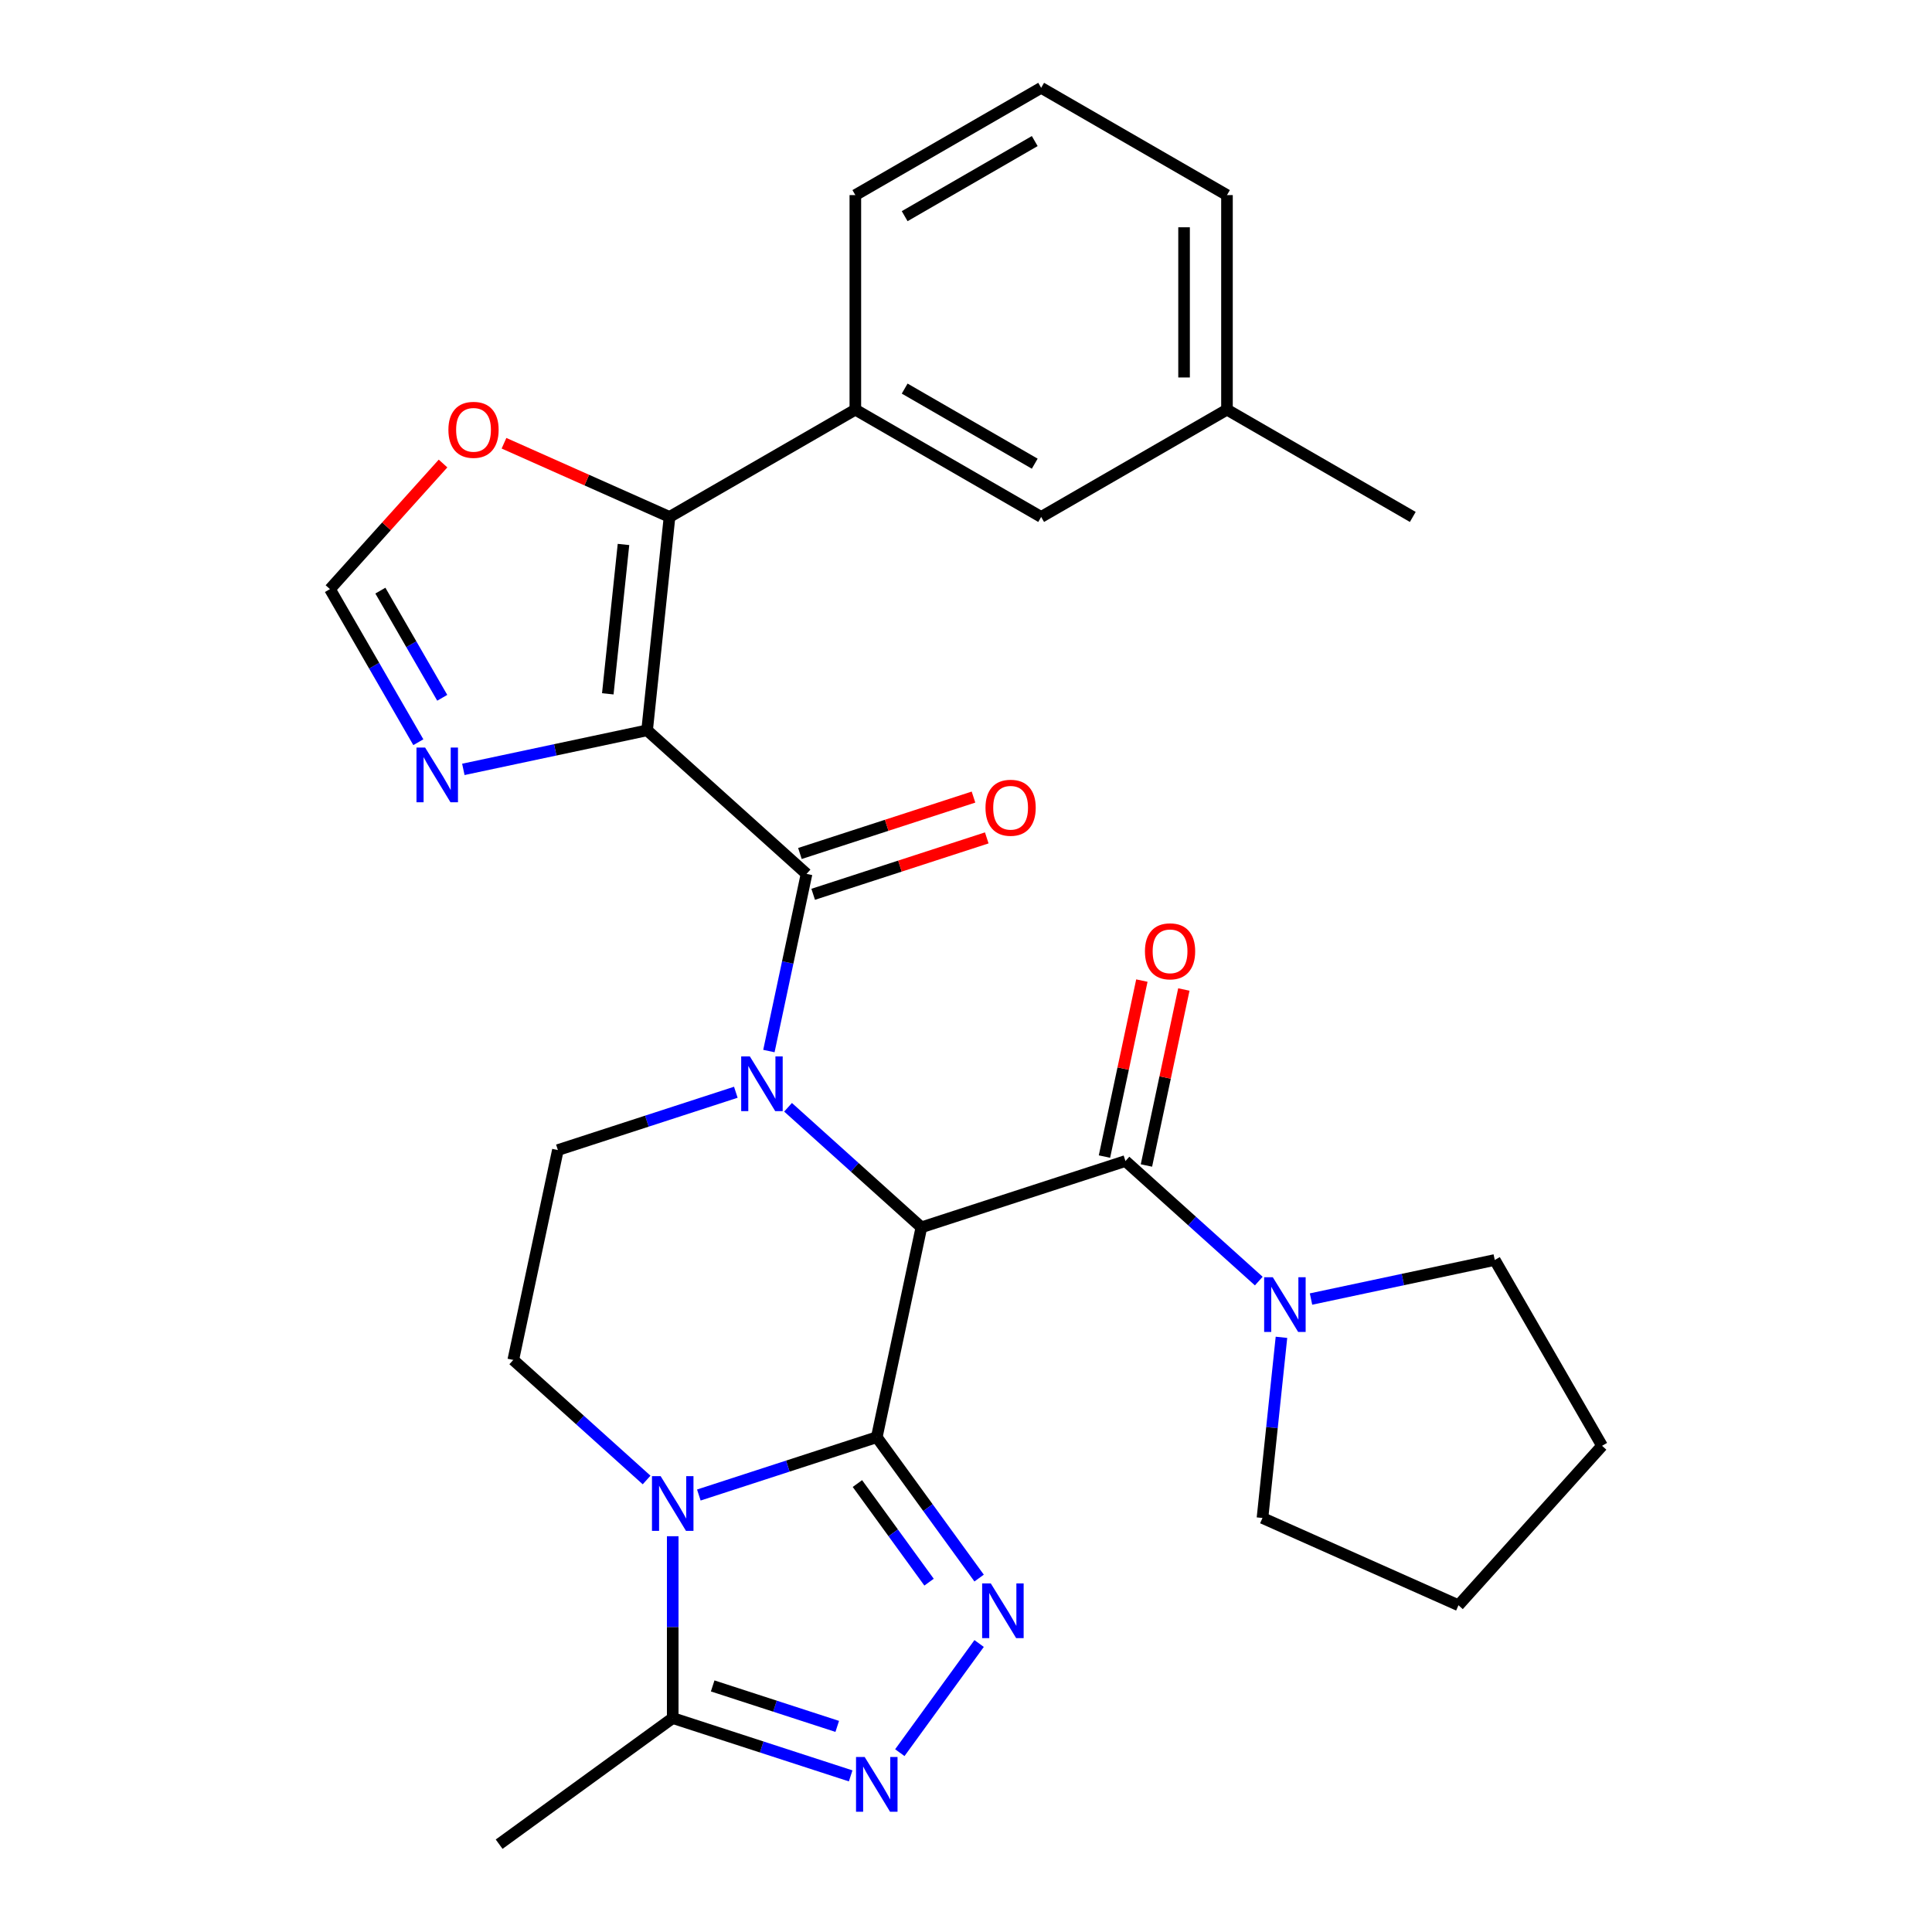 <?xml version='1.0' encoding='iso-8859-1'?>
<svg version='1.1' baseProfile='full'
              xmlns='http://www.w3.org/2000/svg'
                      xmlns:rdkit='http://www.rdkit.org/xml'
                      xmlns:xlink='http://www.w3.org/1999/xlink'
                  xml:space='preserve'
width='1000px' height='1000px' viewBox='0 0 1000 1000'>
<!-- END OF HEADER -->
<rect style='opacity:1.0;fill:#FFFFFF;stroke:none' width='1000' height='1000' x='0' y='0'> </rect>
<path class='bond-0' d='M 453.82,743.894 L 476.91,635.265' style='fill:none;fill-rule:evenodd;stroke:#000000;stroke-width:6px;stroke-linecap:butt;stroke-linejoin:miter;stroke-opacity:1' />
<path class='bond-3' d='M 453.82,743.894 L 407.768,758.857' style='fill:none;fill-rule:evenodd;stroke:#000000;stroke-width:6px;stroke-linecap:butt;stroke-linejoin:miter;stroke-opacity:1' />
<path class='bond-3' d='M 407.768,758.857 L 361.716,773.821' style='fill:none;fill-rule:evenodd;stroke:#0000FF;stroke-width:6px;stroke-linecap:butt;stroke-linejoin:miter;stroke-opacity:1' />
<path class='bond-5' d='M 453.82,743.894 L 480.306,780.349' style='fill:none;fill-rule:evenodd;stroke:#000000;stroke-width:6px;stroke-linecap:butt;stroke-linejoin:miter;stroke-opacity:1' />
<path class='bond-5' d='M 480.306,780.349 L 506.792,816.804' style='fill:none;fill-rule:evenodd;stroke:#0000FF;stroke-width:6px;stroke-linecap:butt;stroke-linejoin:miter;stroke-opacity:1' />
<path class='bond-5' d='M 443.797,767.886 L 462.337,793.405' style='fill:none;fill-rule:evenodd;stroke:#000000;stroke-width:6px;stroke-linecap:butt;stroke-linejoin:miter;stroke-opacity:1' />
<path class='bond-5' d='M 462.337,793.405 L 480.877,818.923' style='fill:none;fill-rule:evenodd;stroke:#0000FF;stroke-width:6px;stroke-linecap:butt;stroke-linejoin:miter;stroke-opacity:1' />
<path class='bond-1' d='M 476.91,635.265 L 442.403,604.195' style='fill:none;fill-rule:evenodd;stroke:#000000;stroke-width:6px;stroke-linecap:butt;stroke-linejoin:miter;stroke-opacity:1' />
<path class='bond-1' d='M 442.403,604.195 L 407.896,573.124' style='fill:none;fill-rule:evenodd;stroke:#0000FF;stroke-width:6px;stroke-linecap:butt;stroke-linejoin:miter;stroke-opacity:1' />
<path class='bond-6' d='M 476.91,635.265 L 582.531,600.947' style='fill:none;fill-rule:evenodd;stroke:#000000;stroke-width:6px;stroke-linecap:butt;stroke-linejoin:miter;stroke-opacity:1' />
<path class='bond-4' d='M 397.979,544.018 L 407.724,498.171' style='fill:none;fill-rule:evenodd;stroke:#0000FF;stroke-width:6px;stroke-linecap:butt;stroke-linejoin:miter;stroke-opacity:1' />
<path class='bond-4' d='M 407.724,498.171 L 417.469,452.325' style='fill:none;fill-rule:evenodd;stroke:#000000;stroke-width:6px;stroke-linecap:butt;stroke-linejoin:miter;stroke-opacity:1' />
<path class='bond-31' d='M 380.863,565.346 L 334.811,580.309' style='fill:none;fill-rule:evenodd;stroke:#0000FF;stroke-width:6px;stroke-linecap:butt;stroke-linejoin:miter;stroke-opacity:1' />
<path class='bond-31' d='M 334.811,580.309 L 288.759,595.272' style='fill:none;fill-rule:evenodd;stroke:#000000;stroke-width:6px;stroke-linecap:butt;stroke-linejoin:miter;stroke-opacity:1' />
<path class='bond-2' d='M 334.939,378.014 L 417.469,452.325' style='fill:none;fill-rule:evenodd;stroke:#000000;stroke-width:6px;stroke-linecap:butt;stroke-linejoin:miter;stroke-opacity:1' />
<path class='bond-7' d='M 334.939,378.014 L 346.547,267.566' style='fill:none;fill-rule:evenodd;stroke:#000000;stroke-width:6px;stroke-linecap:butt;stroke-linejoin:miter;stroke-opacity:1' />
<path class='bond-7' d='M 314.59,359.125 L 322.716,281.812' style='fill:none;fill-rule:evenodd;stroke:#000000;stroke-width:6px;stroke-linecap:butt;stroke-linejoin:miter;stroke-opacity:1' />
<path class='bond-10' d='M 334.939,378.014 L 287.382,388.122' style='fill:none;fill-rule:evenodd;stroke:#000000;stroke-width:6px;stroke-linecap:butt;stroke-linejoin:miter;stroke-opacity:1' />
<path class='bond-10' d='M 287.382,388.122 L 239.826,398.231' style='fill:none;fill-rule:evenodd;stroke:#0000FF;stroke-width:6px;stroke-linecap:butt;stroke-linejoin:miter;stroke-opacity:1' />
<path class='bond-9' d='M 348.2,795.149 L 348.2,842.209' style='fill:none;fill-rule:evenodd;stroke:#0000FF;stroke-width:6px;stroke-linecap:butt;stroke-linejoin:miter;stroke-opacity:1' />
<path class='bond-9' d='M 348.2,842.209 L 348.2,889.268' style='fill:none;fill-rule:evenodd;stroke:#000000;stroke-width:6px;stroke-linecap:butt;stroke-linejoin:miter;stroke-opacity:1' />
<path class='bond-13' d='M 334.683,766.042 L 300.176,734.972' style='fill:none;fill-rule:evenodd;stroke:#0000FF;stroke-width:6px;stroke-linecap:butt;stroke-linejoin:miter;stroke-opacity:1' />
<path class='bond-13' d='M 300.176,734.972 L 265.669,703.901' style='fill:none;fill-rule:evenodd;stroke:#000000;stroke-width:6px;stroke-linecap:butt;stroke-linejoin:miter;stroke-opacity:1' />
<path class='bond-17' d='M 420.901,462.887 L 465.823,448.291' style='fill:none;fill-rule:evenodd;stroke:#000000;stroke-width:6px;stroke-linecap:butt;stroke-linejoin:miter;stroke-opacity:1' />
<path class='bond-17' d='M 465.823,448.291 L 510.745,433.695' style='fill:none;fill-rule:evenodd;stroke:#FF0000;stroke-width:6px;stroke-linecap:butt;stroke-linejoin:miter;stroke-opacity:1' />
<path class='bond-17' d='M 414.038,441.763 L 458.96,427.167' style='fill:none;fill-rule:evenodd;stroke:#000000;stroke-width:6px;stroke-linecap:butt;stroke-linejoin:miter;stroke-opacity:1' />
<path class='bond-17' d='M 458.96,427.167 L 503.882,412.571' style='fill:none;fill-rule:evenodd;stroke:#FF0000;stroke-width:6px;stroke-linecap:butt;stroke-linejoin:miter;stroke-opacity:1' />
<path class='bond-8' d='M 506.792,850.677 L 465.745,907.174' style='fill:none;fill-rule:evenodd;stroke:#0000FF;stroke-width:6px;stroke-linecap:butt;stroke-linejoin:miter;stroke-opacity:1' />
<path class='bond-11' d='M 582.531,600.947 L 617.038,632.017' style='fill:none;fill-rule:evenodd;stroke:#000000;stroke-width:6px;stroke-linecap:butt;stroke-linejoin:miter;stroke-opacity:1' />
<path class='bond-11' d='M 617.038,632.017 L 651.545,663.088' style='fill:none;fill-rule:evenodd;stroke:#0000FF;stroke-width:6px;stroke-linecap:butt;stroke-linejoin:miter;stroke-opacity:1' />
<path class='bond-18' d='M 593.394,603.256 L 603.075,557.71' style='fill:none;fill-rule:evenodd;stroke:#000000;stroke-width:6px;stroke-linecap:butt;stroke-linejoin:miter;stroke-opacity:1' />
<path class='bond-18' d='M 603.075,557.71 L 612.756,512.163' style='fill:none;fill-rule:evenodd;stroke:#FF0000;stroke-width:6px;stroke-linecap:butt;stroke-linejoin:miter;stroke-opacity:1' />
<path class='bond-18' d='M 571.668,598.638 L 581.349,553.092' style='fill:none;fill-rule:evenodd;stroke:#000000;stroke-width:6px;stroke-linecap:butt;stroke-linejoin:miter;stroke-opacity:1' />
<path class='bond-18' d='M 581.349,553.092 L 591.03,507.545' style='fill:none;fill-rule:evenodd;stroke:#FF0000;stroke-width:6px;stroke-linecap:butt;stroke-linejoin:miter;stroke-opacity:1' />
<path class='bond-14' d='M 346.547,267.566 L 442.724,212.039' style='fill:none;fill-rule:evenodd;stroke:#000000;stroke-width:6px;stroke-linecap:butt;stroke-linejoin:miter;stroke-opacity:1' />
<path class='bond-16' d='M 346.547,267.566 L 303.708,248.493' style='fill:none;fill-rule:evenodd;stroke:#000000;stroke-width:6px;stroke-linecap:butt;stroke-linejoin:miter;stroke-opacity:1' />
<path class='bond-16' d='M 303.708,248.493 L 260.869,229.42' style='fill:none;fill-rule:evenodd;stroke:#FF0000;stroke-width:6px;stroke-linecap:butt;stroke-linejoin:miter;stroke-opacity:1' />
<path class='bond-30' d='M 440.304,919.195 L 394.252,904.232' style='fill:none;fill-rule:evenodd;stroke:#0000FF;stroke-width:6px;stroke-linecap:butt;stroke-linejoin:miter;stroke-opacity:1' />
<path class='bond-30' d='M 394.252,904.232 L 348.2,889.268' style='fill:none;fill-rule:evenodd;stroke:#000000;stroke-width:6px;stroke-linecap:butt;stroke-linejoin:miter;stroke-opacity:1' />
<path class='bond-30' d='M 433.352,893.582 L 401.116,883.108' style='fill:none;fill-rule:evenodd;stroke:#0000FF;stroke-width:6px;stroke-linecap:butt;stroke-linejoin:miter;stroke-opacity:1' />
<path class='bond-30' d='M 401.116,883.108 L 368.879,872.633' style='fill:none;fill-rule:evenodd;stroke:#000000;stroke-width:6px;stroke-linecap:butt;stroke-linejoin:miter;stroke-opacity:1' />
<path class='bond-23' d='M 348.2,889.268 L 258.354,954.545' style='fill:none;fill-rule:evenodd;stroke:#000000;stroke-width:6px;stroke-linecap:butt;stroke-linejoin:miter;stroke-opacity:1' />
<path class='bond-15' d='M 216.531,384.168 L 193.656,344.547' style='fill:none;fill-rule:evenodd;stroke:#0000FF;stroke-width:6px;stroke-linecap:butt;stroke-linejoin:miter;stroke-opacity:1' />
<path class='bond-15' d='M 193.656,344.547 L 170.782,304.927' style='fill:none;fill-rule:evenodd;stroke:#000000;stroke-width:6px;stroke-linecap:butt;stroke-linejoin:miter;stroke-opacity:1' />
<path class='bond-15' d='M 228.904,361.176 L 212.892,333.441' style='fill:none;fill-rule:evenodd;stroke:#0000FF;stroke-width:6px;stroke-linecap:butt;stroke-linejoin:miter;stroke-opacity:1' />
<path class='bond-15' d='M 212.892,333.441 L 196.879,305.707' style='fill:none;fill-rule:evenodd;stroke:#000000;stroke-width:6px;stroke-linecap:butt;stroke-linejoin:miter;stroke-opacity:1' />
<path class='bond-21' d='M 678.578,672.385 L 726.134,662.276' style='fill:none;fill-rule:evenodd;stroke:#0000FF;stroke-width:6px;stroke-linecap:butt;stroke-linejoin:miter;stroke-opacity:1' />
<path class='bond-21' d='M 726.134,662.276 L 773.69,652.168' style='fill:none;fill-rule:evenodd;stroke:#000000;stroke-width:6px;stroke-linecap:butt;stroke-linejoin:miter;stroke-opacity:1' />
<path class='bond-22' d='M 663.281,692.194 L 658.367,738.95' style='fill:none;fill-rule:evenodd;stroke:#0000FF;stroke-width:6px;stroke-linecap:butt;stroke-linejoin:miter;stroke-opacity:1' />
<path class='bond-22' d='M 658.367,738.95 L 653.453,785.705' style='fill:none;fill-rule:evenodd;stroke:#000000;stroke-width:6px;stroke-linecap:butt;stroke-linejoin:miter;stroke-opacity:1' />
<path class='bond-12' d='M 288.759,595.272 L 265.669,703.901' style='fill:none;fill-rule:evenodd;stroke:#000000;stroke-width:6px;stroke-linecap:butt;stroke-linejoin:miter;stroke-opacity:1' />
<path class='bond-19' d='M 442.724,212.039 L 538.902,267.566' style='fill:none;fill-rule:evenodd;stroke:#000000;stroke-width:6px;stroke-linecap:butt;stroke-linejoin:miter;stroke-opacity:1' />
<path class='bond-19' d='M 468.257,201.132 L 535.581,240.002' style='fill:none;fill-rule:evenodd;stroke:#000000;stroke-width:6px;stroke-linecap:butt;stroke-linejoin:miter;stroke-opacity:1' />
<path class='bond-24' d='M 442.724,212.039 L 442.724,100.983' style='fill:none;fill-rule:evenodd;stroke:#000000;stroke-width:6px;stroke-linecap:butt;stroke-linejoin:miter;stroke-opacity:1' />
<path class='bond-33' d='M 170.782,304.927 L 200.049,272.422' style='fill:none;fill-rule:evenodd;stroke:#000000;stroke-width:6px;stroke-linecap:butt;stroke-linejoin:miter;stroke-opacity:1' />
<path class='bond-33' d='M 200.049,272.422 L 229.316,239.917' style='fill:none;fill-rule:evenodd;stroke:#FF0000;stroke-width:6px;stroke-linecap:butt;stroke-linejoin:miter;stroke-opacity:1' />
<path class='bond-20' d='M 538.902,267.566 L 635.079,212.039' style='fill:none;fill-rule:evenodd;stroke:#000000;stroke-width:6px;stroke-linecap:butt;stroke-linejoin:miter;stroke-opacity:1' />
<path class='bond-27' d='M 635.079,212.039 L 731.256,267.566' style='fill:none;fill-rule:evenodd;stroke:#000000;stroke-width:6px;stroke-linecap:butt;stroke-linejoin:miter;stroke-opacity:1' />
<path class='bond-34' d='M 635.079,212.039 L 635.079,100.983' style='fill:none;fill-rule:evenodd;stroke:#000000;stroke-width:6px;stroke-linecap:butt;stroke-linejoin:miter;stroke-opacity:1' />
<path class='bond-34' d='M 612.868,195.38 L 612.868,117.641' style='fill:none;fill-rule:evenodd;stroke:#000000;stroke-width:6px;stroke-linecap:butt;stroke-linejoin:miter;stroke-opacity:1' />
<path class='bond-29' d='M 773.69,652.168 L 829.218,748.345' style='fill:none;fill-rule:evenodd;stroke:#000000;stroke-width:6px;stroke-linecap:butt;stroke-linejoin:miter;stroke-opacity:1' />
<path class='bond-28' d='M 653.453,785.705 L 754.908,830.876' style='fill:none;fill-rule:evenodd;stroke:#000000;stroke-width:6px;stroke-linecap:butt;stroke-linejoin:miter;stroke-opacity:1' />
<path class='bond-25' d='M 442.724,100.983 L 538.902,45.455' style='fill:none;fill-rule:evenodd;stroke:#000000;stroke-width:6px;stroke-linecap:butt;stroke-linejoin:miter;stroke-opacity:1' />
<path class='bond-25' d='M 468.257,111.889 L 535.581,73.019' style='fill:none;fill-rule:evenodd;stroke:#000000;stroke-width:6px;stroke-linecap:butt;stroke-linejoin:miter;stroke-opacity:1' />
<path class='bond-26' d='M 538.902,45.455 L 635.079,100.983' style='fill:none;fill-rule:evenodd;stroke:#000000;stroke-width:6px;stroke-linecap:butt;stroke-linejoin:miter;stroke-opacity:1' />
<path class='bond-32' d='M 754.908,830.876 L 829.218,748.345' style='fill:none;fill-rule:evenodd;stroke:#000000;stroke-width:6px;stroke-linecap:butt;stroke-linejoin:miter;stroke-opacity:1' />
<path  class='atom-2' d='M 388.119 546.794
L 397.399 561.794
Q 398.319 563.274, 399.799 565.954
Q 401.279 568.634, 401.359 568.794
L 401.359 546.794
L 405.119 546.794
L 405.119 575.114
L 401.239 575.114
L 391.279 558.714
Q 390.119 556.794, 388.879 554.594
Q 387.679 552.394, 387.319 551.714
L 387.319 575.114
L 383.639 575.114
L 383.639 546.794
L 388.119 546.794
' fill='#0000FF'/>
<path  class='atom-4' d='M 341.94 764.052
L 351.22 779.052
Q 352.14 780.532, 353.62 783.212
Q 355.1 785.892, 355.18 786.052
L 355.18 764.052
L 358.94 764.052
L 358.94 792.372
L 355.06 792.372
L 345.1 775.972
Q 343.94 774.052, 342.7 771.852
Q 341.5 769.652, 341.14 768.972
L 341.14 792.372
L 337.46 792.372
L 337.46 764.052
L 341.94 764.052
' fill='#0000FF'/>
<path  class='atom-6' d='M 512.837 819.58
L 522.117 834.58
Q 523.037 836.06, 524.517 838.74
Q 525.997 841.42, 526.077 841.58
L 526.077 819.58
L 529.837 819.58
L 529.837 847.9
L 525.957 847.9
L 515.997 831.5
Q 514.837 829.58, 513.597 827.38
Q 512.397 825.18, 512.037 824.5
L 512.037 847.9
L 508.357 847.9
L 508.357 819.58
L 512.837 819.58
' fill='#0000FF'/>
<path  class='atom-9' d='M 447.56 909.427
L 456.84 924.427
Q 457.76 925.907, 459.24 928.587
Q 460.72 931.267, 460.8 931.427
L 460.8 909.427
L 464.56 909.427
L 464.56 937.747
L 460.68 937.747
L 450.72 921.347
Q 449.56 919.427, 448.32 917.227
Q 447.12 915.027, 446.76 914.347
L 446.76 937.747
L 443.08 937.747
L 443.08 909.427
L 447.56 909.427
' fill='#0000FF'/>
<path  class='atom-11' d='M 220.05 386.944
L 229.33 401.944
Q 230.25 403.424, 231.73 406.104
Q 233.21 408.784, 233.29 408.944
L 233.29 386.944
L 237.05 386.944
L 237.05 415.264
L 233.17 415.264
L 223.21 398.864
Q 222.05 396.944, 220.81 394.744
Q 219.61 392.544, 219.25 391.864
L 219.25 415.264
L 215.57 415.264
L 215.57 386.944
L 220.05 386.944
' fill='#0000FF'/>
<path  class='atom-12' d='M 658.801 661.098
L 668.081 676.098
Q 669.001 677.578, 670.481 680.258
Q 671.961 682.938, 672.041 683.098
L 672.041 661.098
L 675.801 661.098
L 675.801 689.418
L 671.921 689.418
L 661.961 673.018
Q 660.801 671.098, 659.561 668.898
Q 658.361 666.698, 658.001 666.018
L 658.001 689.418
L 654.321 689.418
L 654.321 661.098
L 658.801 661.098
' fill='#0000FF'/>
<path  class='atom-17' d='M 232.092 222.476
Q 232.092 215.676, 235.452 211.876
Q 238.812 208.076, 245.092 208.076
Q 251.372 208.076, 254.732 211.876
Q 258.092 215.676, 258.092 222.476
Q 258.092 229.356, 254.692 233.276
Q 251.292 237.156, 245.092 237.156
Q 238.852 237.156, 235.452 233.276
Q 232.092 229.396, 232.092 222.476
M 245.092 233.956
Q 249.412 233.956, 251.732 231.076
Q 254.092 228.156, 254.092 222.476
Q 254.092 216.916, 251.732 214.116
Q 249.412 211.276, 245.092 211.276
Q 240.772 211.276, 238.412 214.076
Q 236.092 216.876, 236.092 222.476
Q 236.092 228.196, 238.412 231.076
Q 240.772 233.956, 245.092 233.956
' fill='#FF0000'/>
<path  class='atom-18' d='M 510.09 418.087
Q 510.09 411.287, 513.45 407.487
Q 516.81 403.687, 523.09 403.687
Q 529.37 403.687, 532.73 407.487
Q 536.09 411.287, 536.09 418.087
Q 536.09 424.967, 532.69 428.887
Q 529.29 432.767, 523.09 432.767
Q 516.85 432.767, 513.45 428.887
Q 510.09 425.007, 510.09 418.087
M 523.09 429.567
Q 527.41 429.567, 529.73 426.687
Q 532.09 423.767, 532.09 418.087
Q 532.09 412.527, 529.73 409.727
Q 527.41 406.887, 523.09 406.887
Q 518.77 406.887, 516.41 409.687
Q 514.09 412.487, 514.09 418.087
Q 514.09 423.807, 516.41 426.687
Q 518.77 429.567, 523.09 429.567
' fill='#FF0000'/>
<path  class='atom-19' d='M 592.621 492.398
Q 592.621 485.598, 595.981 481.798
Q 599.341 477.998, 605.621 477.998
Q 611.901 477.998, 615.261 481.798
Q 618.621 485.598, 618.621 492.398
Q 618.621 499.278, 615.221 503.198
Q 611.821 507.078, 605.621 507.078
Q 599.381 507.078, 595.981 503.198
Q 592.621 499.318, 592.621 492.398
M 605.621 503.878
Q 609.941 503.878, 612.261 500.998
Q 614.621 498.078, 614.621 492.398
Q 614.621 486.838, 612.261 484.038
Q 609.941 481.198, 605.621 481.198
Q 601.301 481.198, 598.941 483.998
Q 596.621 486.798, 596.621 492.398
Q 596.621 498.118, 598.941 500.998
Q 601.301 503.878, 605.621 503.878
' fill='#FF0000'/>
</svg>
